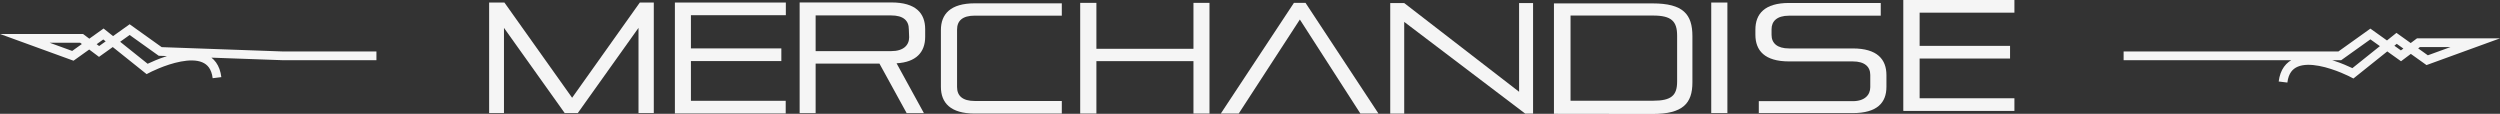 <svg id="GOODS_BOOK" xmlns="http://www.w3.org/2000/svg" viewBox="0 0 572.35 26.06"><rect x="0" y="0" width="572.35" height="26.06" fill="#333333" stroke="none"/><defs><style>.cls-1{fill:none;stroke:#f5f5f5;stroke-miterlimit:10;stroke-width:2px;}.cls-2{fill:#f5f5f5;}</style></defs><path class="cls-1" d="M100,20H78.5l-28-1-7-5-7,5-4-3h-13l11,4,7-5,10,8s14.8-7.8,16,2m473,1c1.2-9.8,16-2,16-2l10-8,7,5,11-4h-13l-4,3-7-5-7,5H500" transform="translate(-13.82 -7.22)"/><path class="cls-2" d="M369.58,33.28V8h22.6c7,0,9.1,2.5,9.1,7.5v10.6c0,4.8-2.2,7.21-9.1,7.21Zm28.2-17.9c0-3.3-1.3-4.6-5.5-4.6h-18.9v19.5h18.9c4.2,0,5.5-1.21,5.5-4.4Z" transform="translate(-13.82 -7.22)"/><path class="cls-2" d="M416.48,33.28v-2.9H438c2.7,0,4-1.4,4-3.21V24.38c0-1.9-1.3-3.1-4-3.1h-14.6c-5.6,0-7.7-2.5-7.7-6.11V14c0-3.59,2.1-6.1,7.7-6.1h21v2.91h-21c-2.8,0-4,1.3-4,3.1v1.3c0,1.9,1.3,3.1,4,3.1H438c5.6,0,7.7,2.5,7.7,6.1v2.7c0,3.6-2.1,6-7.7,6h-21.5Z" transform="translate(-13.82 -7.22)"/><path class="cls-2" d="M160,33.1V13.6l-13.9,19.5h-3l-13.9-19.5V33.1h-3.4V7.8h3.5l15.5,21.8,15.5-21.8h3.2V33.1Z" transform="translate(-13.82 -7.22)"/><path class="cls-2" d="M168.33,33.1V7.8h25.4v2.9H172v7.6h20.7v2.9H172v9.1h21.7v2.9h-25.4Z" transform="translate(-13.82 -7.22)"/><path class="cls-2" d="M221.39,33.12l-6.23-11.34H200.55V33.12h-3.66V7.78h21c5.62,0,7.74,2.48,7.74,6.12v1.76c0,3.53-2.09,5.8-6.55,6.05l6.26,11.41Zm.5-19.17c0-2-1.22-3.2-4.07-3.2H200.55v8.17h17.34c2.78,0,4.07-1.37,4.07-3.17Z" transform="translate(-13.82 -7.22)"/><path class="cls-2" d="M237,33.22c-5.61,0-7.77-2.48-7.77-6.12v-13c0-3.64,2.16-6.12,7.77-6.12h19.91V10.8H237c-2.84,0-4.07,1.18-4.07,3.2V27.14c0,2,1.23,3.2,4.07,3.2h19.91v2.88Z" transform="translate(-13.82 -7.22)"/><path class="cls-2" d="M287.05,33.22v-12H264.83v12h-3.71V7.88h3.71V18.39h22.22V7.88h3.67V33.22Z" transform="translate(-13.82 -7.22)"/><path class="cls-2" d="M325.27,33.22,311.41,11.69l-14,21.53h-4.1L310.05,7.88h2.66l16.7,25.34Z" transform="translate(-13.82 -7.22)"/><path class="cls-2" d="M363,33.23l-27.7-21v21h-3.2V7.92h3.2l26.3,20.31V7.92h3.2V33.23Z" transform="translate(-13.82 -7.22)"/><path class="cls-2" d="M449.56,32.52V7.22H475v2.9h-21.7v7.6H474v2.9h-20.7v9.1H475v2.9h-25.4Z" transform="translate(-13.82 -7.22)"/><path class="cls-2" d="M405.59,33.1V7.8h3.7V33.1Z" transform="translate(-13.82 -7.22)"/></svg>